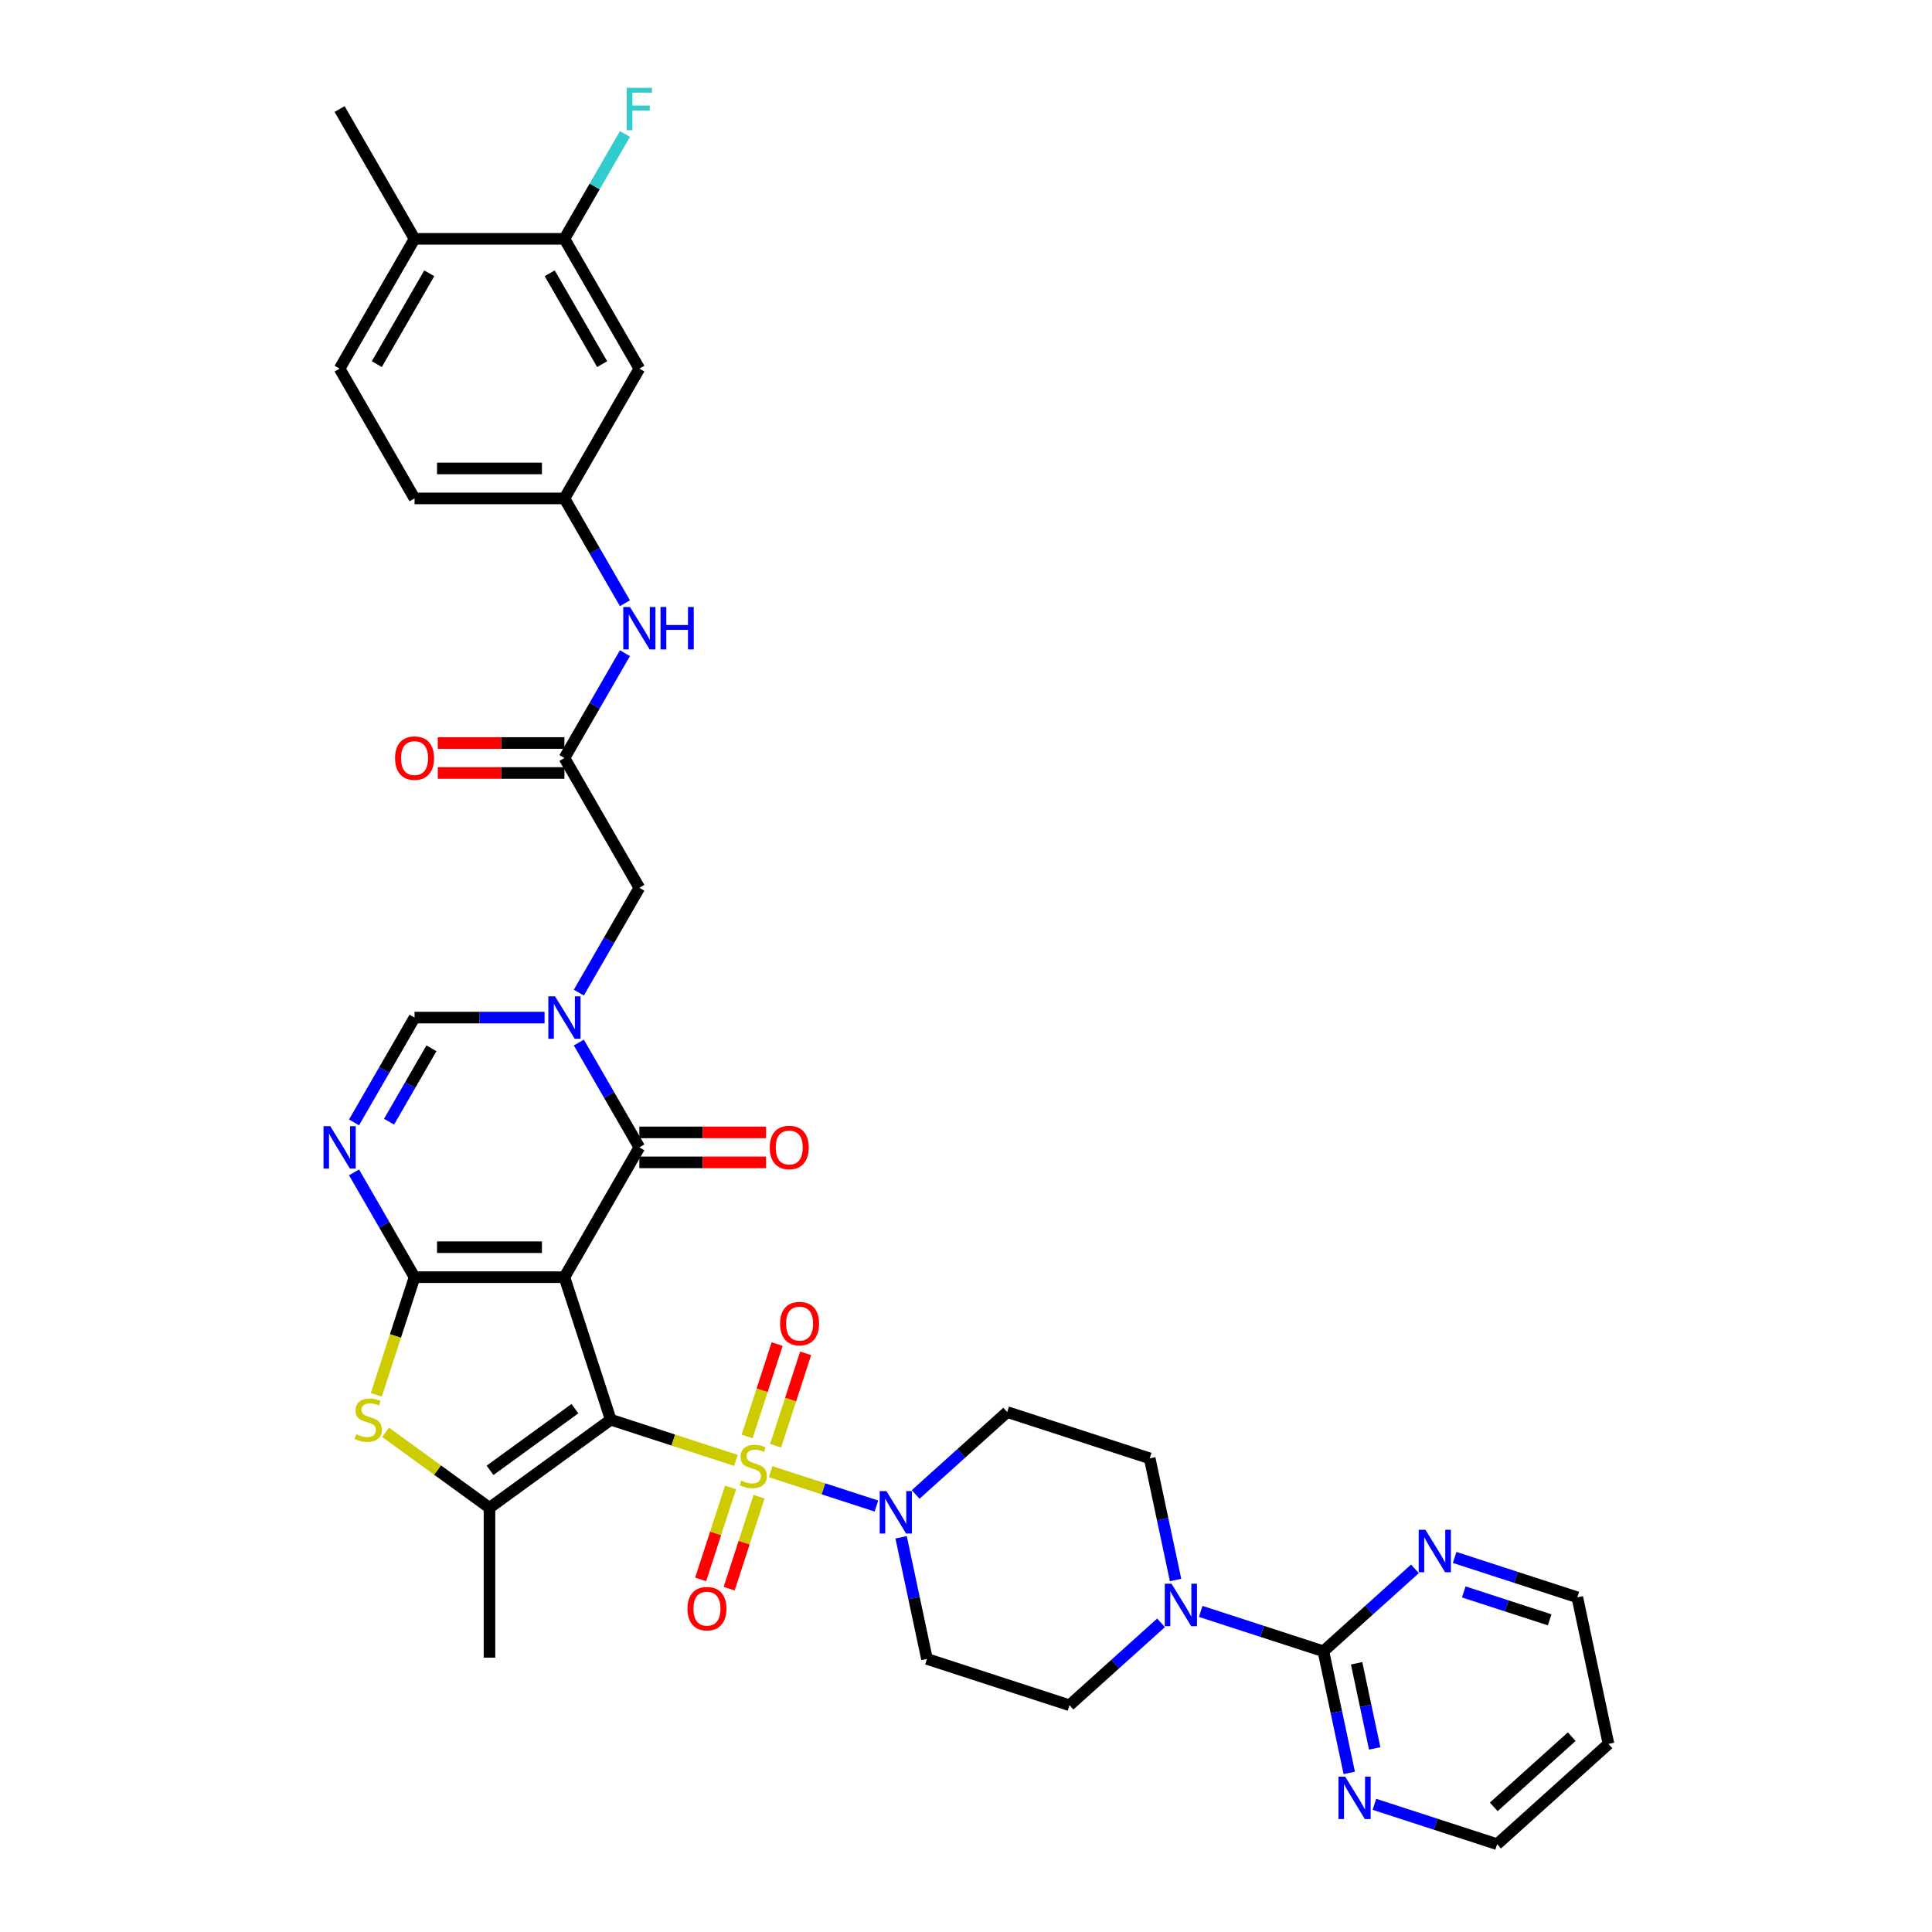 <?xml version='1.0' encoding='iso-8859-1'?>
<svg version='1.1' baseProfile='full'
              xmlns='http://www.w3.org/2000/svg'
                      xmlns:rdkit='http://www.rdkit.org/xml'
                      xmlns:xlink='http://www.w3.org/1999/xlink'
                  xml:space='preserve'
width='1000px' height='1000px' viewBox='0 0 1000 1000'>
<!-- END OF HEADER -->
<rect style='opacity:1.0;fill:#FFFFFF;stroke:none' width='1000' height='1000' x='0' y='0'> </rect>
<path class='bond-0' d='M 316.114,734.839 L 292.142,661.062' style='fill:none;fill-rule:evenodd;stroke:#000000;stroke-width:6px;stroke-linecap:butt;stroke-linejoin:miter;stroke-opacity:1' />
<path class='bond-1' d='M 316.114,734.839 L 348.51,745.365' style='fill:none;fill-rule:evenodd;stroke:#000000;stroke-width:6px;stroke-linecap:butt;stroke-linejoin:miter;stroke-opacity:1' />
<path class='bond-1' d='M 348.51,745.365 L 380.907,755.891' style='fill:none;fill-rule:evenodd;stroke:#CCCC00;stroke-width:6px;stroke-linecap:butt;stroke-linejoin:miter;stroke-opacity:1' />
<path class='bond-5' d='M 316.114,734.839 L 253.355,780.435' style='fill:none;fill-rule:evenodd;stroke:#000000;stroke-width:6px;stroke-linecap:butt;stroke-linejoin:miter;stroke-opacity:1' />
<path class='bond-5' d='M 297.581,729.127 L 253.65,761.044' style='fill:none;fill-rule:evenodd;stroke:#000000;stroke-width:6px;stroke-linecap:butt;stroke-linejoin:miter;stroke-opacity:1' />
<path class='bond-2' d='M 292.142,661.062 L 214.569,661.062' style='fill:none;fill-rule:evenodd;stroke:#000000;stroke-width:6px;stroke-linecap:butt;stroke-linejoin:miter;stroke-opacity:1' />
<path class='bond-2' d='M 280.506,645.548 L 226.205,645.548' style='fill:none;fill-rule:evenodd;stroke:#000000;stroke-width:6px;stroke-linecap:butt;stroke-linejoin:miter;stroke-opacity:1' />
<path class='bond-3' d='M 292.142,661.062 L 330.929,593.882' style='fill:none;fill-rule:evenodd;stroke:#000000;stroke-width:6px;stroke-linecap:butt;stroke-linejoin:miter;stroke-opacity:1' />
<path class='bond-8' d='M 398.873,761.729 L 426.253,770.625' style='fill:none;fill-rule:evenodd;stroke:#CCCC00;stroke-width:6px;stroke-linecap:butt;stroke-linejoin:miter;stroke-opacity:1' />
<path class='bond-8' d='M 426.253,770.625 L 453.632,779.521' style='fill:none;fill-rule:evenodd;stroke:#0000FF;stroke-width:6px;stroke-linecap:butt;stroke-linejoin:miter;stroke-opacity:1' />
<path class='bond-14' d='M 378.132,769.895 L 370.399,793.696' style='fill:none;fill-rule:evenodd;stroke:#CCCC00;stroke-width:6px;stroke-linecap:butt;stroke-linejoin:miter;stroke-opacity:1' />
<path class='bond-14' d='M 370.399,793.696 L 362.665,817.496' style='fill:none;fill-rule:evenodd;stroke:#FF0000;stroke-width:6px;stroke-linecap:butt;stroke-linejoin:miter;stroke-opacity:1' />
<path class='bond-14' d='M 392.887,774.69 L 385.154,798.49' style='fill:none;fill-rule:evenodd;stroke:#CCCC00;stroke-width:6px;stroke-linecap:butt;stroke-linejoin:miter;stroke-opacity:1' />
<path class='bond-14' d='M 385.154,798.49 L 377.421,822.29' style='fill:none;fill-rule:evenodd;stroke:#FF0000;stroke-width:6px;stroke-linecap:butt;stroke-linejoin:miter;stroke-opacity:1' />
<path class='bond-15' d='M 401.457,748.315 L 409.228,724.398' style='fill:none;fill-rule:evenodd;stroke:#CCCC00;stroke-width:6px;stroke-linecap:butt;stroke-linejoin:miter;stroke-opacity:1' />
<path class='bond-15' d='M 409.228,724.398 L 416.999,700.481' style='fill:none;fill-rule:evenodd;stroke:#FF0000;stroke-width:6px;stroke-linecap:butt;stroke-linejoin:miter;stroke-opacity:1' />
<path class='bond-15' d='M 386.701,743.52 L 394.473,719.604' style='fill:none;fill-rule:evenodd;stroke:#CCCC00;stroke-width:6px;stroke-linecap:butt;stroke-linejoin:miter;stroke-opacity:1' />
<path class='bond-15' d='M 394.473,719.604 L 402.244,695.687' style='fill:none;fill-rule:evenodd;stroke:#FF0000;stroke-width:6px;stroke-linecap:butt;stroke-linejoin:miter;stroke-opacity:1' />
<path class='bond-6' d='M 214.569,661.062 L 198.906,633.934' style='fill:none;fill-rule:evenodd;stroke:#000000;stroke-width:6px;stroke-linecap:butt;stroke-linejoin:miter;stroke-opacity:1' />
<path class='bond-6' d='M 198.906,633.934 L 183.244,606.806' style='fill:none;fill-rule:evenodd;stroke:#0000FF;stroke-width:6px;stroke-linecap:butt;stroke-linejoin:miter;stroke-opacity:1' />
<path class='bond-37' d='M 214.569,661.062 L 204.678,691.504' style='fill:none;fill-rule:evenodd;stroke:#000000;stroke-width:6px;stroke-linecap:butt;stroke-linejoin:miter;stroke-opacity:1' />
<path class='bond-37' d='M 204.678,691.504 L 194.787,721.946' style='fill:none;fill-rule:evenodd;stroke:#CCCC00;stroke-width:6px;stroke-linecap:butt;stroke-linejoin:miter;stroke-opacity:1' />
<path class='bond-4' d='M 330.929,593.882 L 315.266,566.754' style='fill:none;fill-rule:evenodd;stroke:#000000;stroke-width:6px;stroke-linecap:butt;stroke-linejoin:miter;stroke-opacity:1' />
<path class='bond-4' d='M 315.266,566.754 L 299.604,539.625' style='fill:none;fill-rule:evenodd;stroke:#0000FF;stroke-width:6px;stroke-linecap:butt;stroke-linejoin:miter;stroke-opacity:1' />
<path class='bond-23' d='M 330.929,601.639 L 363.703,601.639' style='fill:none;fill-rule:evenodd;stroke:#000000;stroke-width:6px;stroke-linecap:butt;stroke-linejoin:miter;stroke-opacity:1' />
<path class='bond-23' d='M 363.703,601.639 L 396.478,601.639' style='fill:none;fill-rule:evenodd;stroke:#FF0000;stroke-width:6px;stroke-linecap:butt;stroke-linejoin:miter;stroke-opacity:1' />
<path class='bond-23' d='M 330.929,586.125 L 363.703,586.125' style='fill:none;fill-rule:evenodd;stroke:#000000;stroke-width:6px;stroke-linecap:butt;stroke-linejoin:miter;stroke-opacity:1' />
<path class='bond-23' d='M 363.703,586.125 L 396.478,586.125' style='fill:none;fill-rule:evenodd;stroke:#FF0000;stroke-width:6px;stroke-linecap:butt;stroke-linejoin:miter;stroke-opacity:1' />
<path class='bond-9' d='M 281.871,526.702 L 248.22,526.702' style='fill:none;fill-rule:evenodd;stroke:#0000FF;stroke-width:6px;stroke-linecap:butt;stroke-linejoin:miter;stroke-opacity:1' />
<path class='bond-9' d='M 248.22,526.702 L 214.569,526.702' style='fill:none;fill-rule:evenodd;stroke:#000000;stroke-width:6px;stroke-linecap:butt;stroke-linejoin:miter;stroke-opacity:1' />
<path class='bond-13' d='M 299.604,513.778 L 315.266,486.649' style='fill:none;fill-rule:evenodd;stroke:#0000FF;stroke-width:6px;stroke-linecap:butt;stroke-linejoin:miter;stroke-opacity:1' />
<path class='bond-13' d='M 315.266,486.649 L 330.929,459.521' style='fill:none;fill-rule:evenodd;stroke:#000000;stroke-width:6px;stroke-linecap:butt;stroke-linejoin:miter;stroke-opacity:1' />
<path class='bond-7' d='M 253.355,780.435 L 226.468,760.9' style='fill:none;fill-rule:evenodd;stroke:#000000;stroke-width:6px;stroke-linecap:butt;stroke-linejoin:miter;stroke-opacity:1' />
<path class='bond-7' d='M 226.468,760.9 L 199.58,741.365' style='fill:none;fill-rule:evenodd;stroke:#CCCC00;stroke-width:6px;stroke-linecap:butt;stroke-linejoin:miter;stroke-opacity:1' />
<path class='bond-31' d='M 253.355,780.435 L 253.355,858.008' style='fill:none;fill-rule:evenodd;stroke:#000000;stroke-width:6px;stroke-linecap:butt;stroke-linejoin:miter;stroke-opacity:1' />
<path class='bond-39' d='M 183.244,580.958 L 198.906,553.83' style='fill:none;fill-rule:evenodd;stroke:#0000FF;stroke-width:6px;stroke-linecap:butt;stroke-linejoin:miter;stroke-opacity:1' />
<path class='bond-39' d='M 198.906,553.83 L 214.569,526.702' style='fill:none;fill-rule:evenodd;stroke:#000000;stroke-width:6px;stroke-linecap:butt;stroke-linejoin:miter;stroke-opacity:1' />
<path class='bond-39' d='M 201.379,580.577 L 212.342,561.587' style='fill:none;fill-rule:evenodd;stroke:#0000FF;stroke-width:6px;stroke-linecap:butt;stroke-linejoin:miter;stroke-opacity:1' />
<path class='bond-39' d='M 212.342,561.587 L 223.306,542.597' style='fill:none;fill-rule:evenodd;stroke:#000000;stroke-width:6px;stroke-linecap:butt;stroke-linejoin:miter;stroke-opacity:1' />
<path class='bond-16' d='M 466.414,795.705 L 473.104,827.183' style='fill:none;fill-rule:evenodd;stroke:#0000FF;stroke-width:6px;stroke-linecap:butt;stroke-linejoin:miter;stroke-opacity:1' />
<path class='bond-16' d='M 473.104,827.183 L 479.795,858.66' style='fill:none;fill-rule:evenodd;stroke:#000000;stroke-width:6px;stroke-linecap:butt;stroke-linejoin:miter;stroke-opacity:1' />
<path class='bond-17' d='M 473.937,773.534 L 497.626,752.204' style='fill:none;fill-rule:evenodd;stroke:#0000FF;stroke-width:6px;stroke-linecap:butt;stroke-linejoin:miter;stroke-opacity:1' />
<path class='bond-17' d='M 497.626,752.204 L 521.315,730.875' style='fill:none;fill-rule:evenodd;stroke:#000000;stroke-width:6px;stroke-linecap:butt;stroke-linejoin:miter;stroke-opacity:1' />
<path class='bond-10' d='M 684.996,854.696 L 653.243,844.379' style='fill:none;fill-rule:evenodd;stroke:#000000;stroke-width:6px;stroke-linecap:butt;stroke-linejoin:miter;stroke-opacity:1' />
<path class='bond-10' d='M 653.243,844.379 L 621.49,834.062' style='fill:none;fill-rule:evenodd;stroke:#0000FF;stroke-width:6px;stroke-linecap:butt;stroke-linejoin:miter;stroke-opacity:1' />
<path class='bond-20' d='M 684.996,854.696 L 691.687,886.173' style='fill:none;fill-rule:evenodd;stroke:#000000;stroke-width:6px;stroke-linecap:butt;stroke-linejoin:miter;stroke-opacity:1' />
<path class='bond-20' d='M 691.687,886.173 L 698.377,917.65' style='fill:none;fill-rule:evenodd;stroke:#0000FF;stroke-width:6px;stroke-linecap:butt;stroke-linejoin:miter;stroke-opacity:1' />
<path class='bond-20' d='M 702.179,860.913 L 706.862,882.947' style='fill:none;fill-rule:evenodd;stroke:#000000;stroke-width:6px;stroke-linecap:butt;stroke-linejoin:miter;stroke-opacity:1' />
<path class='bond-20' d='M 706.862,882.947 L 711.546,904.981' style='fill:none;fill-rule:evenodd;stroke:#0000FF;stroke-width:6px;stroke-linecap:butt;stroke-linejoin:miter;stroke-opacity:1' />
<path class='bond-21' d='M 684.996,854.696 L 708.685,833.367' style='fill:none;fill-rule:evenodd;stroke:#000000;stroke-width:6px;stroke-linecap:butt;stroke-linejoin:miter;stroke-opacity:1' />
<path class='bond-21' d='M 708.685,833.367 L 732.374,812.037' style='fill:none;fill-rule:evenodd;stroke:#0000FF;stroke-width:6px;stroke-linecap:butt;stroke-linejoin:miter;stroke-opacity:1' />
<path class='bond-11' d='M 608.473,817.801 L 601.782,786.324' style='fill:none;fill-rule:evenodd;stroke:#0000FF;stroke-width:6px;stroke-linecap:butt;stroke-linejoin:miter;stroke-opacity:1' />
<path class='bond-11' d='M 601.782,786.324 L 595.091,754.846' style='fill:none;fill-rule:evenodd;stroke:#000000;stroke-width:6px;stroke-linecap:butt;stroke-linejoin:miter;stroke-opacity:1' />
<path class='bond-38' d='M 600.949,839.972 L 577.26,861.302' style='fill:none;fill-rule:evenodd;stroke:#0000FF;stroke-width:6px;stroke-linecap:butt;stroke-linejoin:miter;stroke-opacity:1' />
<path class='bond-38' d='M 577.26,861.302 L 553.571,882.631' style='fill:none;fill-rule:evenodd;stroke:#000000;stroke-width:6px;stroke-linecap:butt;stroke-linejoin:miter;stroke-opacity:1' />
<path class='bond-12' d='M 292.142,392.341 L 330.929,459.521' style='fill:none;fill-rule:evenodd;stroke:#000000;stroke-width:6px;stroke-linecap:butt;stroke-linejoin:miter;stroke-opacity:1' />
<path class='bond-22' d='M 292.142,392.341 L 307.805,365.212' style='fill:none;fill-rule:evenodd;stroke:#000000;stroke-width:6px;stroke-linecap:butt;stroke-linejoin:miter;stroke-opacity:1' />
<path class='bond-22' d='M 307.805,365.212 L 323.467,338.084' style='fill:none;fill-rule:evenodd;stroke:#0000FF;stroke-width:6px;stroke-linecap:butt;stroke-linejoin:miter;stroke-opacity:1' />
<path class='bond-28' d='M 292.142,384.583 L 259.367,384.583' style='fill:none;fill-rule:evenodd;stroke:#000000;stroke-width:6px;stroke-linecap:butt;stroke-linejoin:miter;stroke-opacity:1' />
<path class='bond-28' d='M 259.367,384.583 L 226.593,384.583' style='fill:none;fill-rule:evenodd;stroke:#FF0000;stroke-width:6px;stroke-linecap:butt;stroke-linejoin:miter;stroke-opacity:1' />
<path class='bond-28' d='M 292.142,400.098 L 259.367,400.098' style='fill:none;fill-rule:evenodd;stroke:#000000;stroke-width:6px;stroke-linecap:butt;stroke-linejoin:miter;stroke-opacity:1' />
<path class='bond-28' d='M 259.367,400.098 L 226.593,400.098' style='fill:none;fill-rule:evenodd;stroke:#FF0000;stroke-width:6px;stroke-linecap:butt;stroke-linejoin:miter;stroke-opacity:1' />
<path class='bond-25' d='M 479.795,858.66 L 553.571,882.631' style='fill:none;fill-rule:evenodd;stroke:#000000;stroke-width:6px;stroke-linecap:butt;stroke-linejoin:miter;stroke-opacity:1' />
<path class='bond-24' d='M 521.315,730.875 L 595.091,754.846' style='fill:none;fill-rule:evenodd;stroke:#000000;stroke-width:6px;stroke-linecap:butt;stroke-linejoin:miter;stroke-opacity:1' />
<path class='bond-18' d='M 292.142,123.619 L 330.929,190.8' style='fill:none;fill-rule:evenodd;stroke:#000000;stroke-width:6px;stroke-linecap:butt;stroke-linejoin:miter;stroke-opacity:1' />
<path class='bond-18' d='M 284.524,141.454 L 311.675,188.48' style='fill:none;fill-rule:evenodd;stroke:#000000;stroke-width:6px;stroke-linecap:butt;stroke-linejoin:miter;stroke-opacity:1' />
<path class='bond-30' d='M 292.142,123.619 L 307.805,96.491' style='fill:none;fill-rule:evenodd;stroke:#000000;stroke-width:6px;stroke-linecap:butt;stroke-linejoin:miter;stroke-opacity:1' />
<path class='bond-30' d='M 307.805,96.491 L 323.467,69.363' style='fill:none;fill-rule:evenodd;stroke:#33CCCC;stroke-width:6px;stroke-linecap:butt;stroke-linejoin:miter;stroke-opacity:1' />
<path class='bond-41' d='M 292.142,123.619 L 214.569,123.619' style='fill:none;fill-rule:evenodd;stroke:#000000;stroke-width:6px;stroke-linecap:butt;stroke-linejoin:miter;stroke-opacity:1' />
<path class='bond-19' d='M 330.929,190.8 L 292.142,257.98' style='fill:none;fill-rule:evenodd;stroke:#000000;stroke-width:6px;stroke-linecap:butt;stroke-linejoin:miter;stroke-opacity:1' />
<path class='bond-35' d='M 711.395,933.911 L 743.148,944.228' style='fill:none;fill-rule:evenodd;stroke:#0000FF;stroke-width:6px;stroke-linecap:butt;stroke-linejoin:miter;stroke-opacity:1' />
<path class='bond-35' d='M 743.148,944.228 L 774.901,954.545' style='fill:none;fill-rule:evenodd;stroke:#000000;stroke-width:6px;stroke-linecap:butt;stroke-linejoin:miter;stroke-opacity:1' />
<path class='bond-34' d='M 752.915,806.127 L 784.668,816.444' style='fill:none;fill-rule:evenodd;stroke:#0000FF;stroke-width:6px;stroke-linecap:butt;stroke-linejoin:miter;stroke-opacity:1' />
<path class='bond-34' d='M 784.668,816.444 L 816.421,826.761' style='fill:none;fill-rule:evenodd;stroke:#000000;stroke-width:6px;stroke-linecap:butt;stroke-linejoin:miter;stroke-opacity:1' />
<path class='bond-34' d='M 757.646,823.977 L 779.874,831.199' style='fill:none;fill-rule:evenodd;stroke:#0000FF;stroke-width:6px;stroke-linecap:butt;stroke-linejoin:miter;stroke-opacity:1' />
<path class='bond-34' d='M 779.874,831.199 L 802.101,838.421' style='fill:none;fill-rule:evenodd;stroke:#000000;stroke-width:6px;stroke-linecap:butt;stroke-linejoin:miter;stroke-opacity:1' />
<path class='bond-26' d='M 323.467,312.237 L 307.805,285.108' style='fill:none;fill-rule:evenodd;stroke:#0000FF;stroke-width:6px;stroke-linecap:butt;stroke-linejoin:miter;stroke-opacity:1' />
<path class='bond-26' d='M 307.805,285.108 L 292.142,257.98' style='fill:none;fill-rule:evenodd;stroke:#000000;stroke-width:6px;stroke-linecap:butt;stroke-linejoin:miter;stroke-opacity:1' />
<path class='bond-32' d='M 292.142,257.98 L 214.569,257.98' style='fill:none;fill-rule:evenodd;stroke:#000000;stroke-width:6px;stroke-linecap:butt;stroke-linejoin:miter;stroke-opacity:1' />
<path class='bond-32' d='M 280.506,242.465 L 226.205,242.465' style='fill:none;fill-rule:evenodd;stroke:#000000;stroke-width:6px;stroke-linecap:butt;stroke-linejoin:miter;stroke-opacity:1' />
<path class='bond-27' d='M 214.569,123.619 L 175.782,190.8' style='fill:none;fill-rule:evenodd;stroke:#000000;stroke-width:6px;stroke-linecap:butt;stroke-linejoin:miter;stroke-opacity:1' />
<path class='bond-27' d='M 222.187,141.454 L 195.036,188.48' style='fill:none;fill-rule:evenodd;stroke:#000000;stroke-width:6px;stroke-linecap:butt;stroke-linejoin:miter;stroke-opacity:1' />
<path class='bond-36' d='M 214.569,123.619 L 175.782,56.439' style='fill:none;fill-rule:evenodd;stroke:#000000;stroke-width:6px;stroke-linecap:butt;stroke-linejoin:miter;stroke-opacity:1' />
<path class='bond-29' d='M 175.782,190.8 L 214.569,257.98' style='fill:none;fill-rule:evenodd;stroke:#000000;stroke-width:6px;stroke-linecap:butt;stroke-linejoin:miter;stroke-opacity:1' />
<path class='bond-33' d='M 832.549,902.639 L 816.421,826.761' style='fill:none;fill-rule:evenodd;stroke:#000000;stroke-width:6px;stroke-linecap:butt;stroke-linejoin:miter;stroke-opacity:1' />
<path class='bond-40' d='M 832.549,902.639 L 774.901,954.545' style='fill:none;fill-rule:evenodd;stroke:#000000;stroke-width:6px;stroke-linecap:butt;stroke-linejoin:miter;stroke-opacity:1' />
<path class='bond-40' d='M 813.521,898.895 L 773.167,935.23' style='fill:none;fill-rule:evenodd;stroke:#000000;stroke-width:6px;stroke-linecap:butt;stroke-linejoin:miter;stroke-opacity:1' />
<path  class='atom-2' d='M 383.684 766.35
Q 383.932 766.443, 384.956 766.878
Q 385.98 767.312, 387.097 767.591
Q 388.245 767.84, 389.363 767.84
Q 391.442 767.84, 392.652 766.847
Q 393.862 765.823, 393.862 764.054
Q 393.862 762.844, 393.241 762.099
Q 392.652 761.355, 391.721 760.951
Q 390.79 760.548, 389.238 760.082
Q 387.284 759.493, 386.104 758.934
Q 384.956 758.376, 384.119 757.197
Q 383.312 756.018, 383.312 754.032
Q 383.312 751.27, 385.174 749.563
Q 387.066 747.857, 390.79 747.857
Q 393.334 747.857, 396.22 749.067
L 395.506 751.456
Q 392.869 750.37, 390.883 750.37
Q 388.742 750.37, 387.563 751.27
Q 386.384 752.139, 386.415 753.659
Q 386.415 754.838, 387.004 755.552
Q 387.625 756.266, 388.494 756.669
Q 389.394 757.073, 390.883 757.538
Q 392.869 758.159, 394.048 758.779
Q 395.227 759.4, 396.065 760.672
Q 396.934 761.913, 396.934 764.054
Q 396.934 767.095, 394.886 768.74
Q 392.869 770.353, 389.487 770.353
Q 387.532 770.353, 386.042 769.919
Q 384.584 769.515, 382.846 768.802
L 383.684 766.35
' fill='#CCCC00'/>
<path  class='atom-5' d='M 287.286 515.717
L 294.485 527.353
Q 295.198 528.501, 296.347 530.58
Q 297.495 532.659, 297.557 532.783
L 297.557 515.717
L 300.473 515.717
L 300.473 537.686
L 297.464 537.686
L 289.737 524.964
Q 288.837 523.474, 287.876 521.768
Q 286.945 520.061, 286.665 519.534
L 286.665 537.686
L 283.811 537.686
L 283.811 515.717
L 287.286 515.717
' fill='#0000FF'/>
<path  class='atom-7' d='M 170.926 582.898
L 178.125 594.533
Q 178.839 595.682, 179.987 597.761
Q 181.135 599.84, 181.197 599.964
L 181.197 582.898
L 184.114 582.898
L 184.114 604.866
L 181.104 604.866
L 173.378 592.144
Q 172.478 590.655, 171.516 588.948
Q 170.585 587.242, 170.306 586.714
L 170.306 604.866
L 167.451 604.866
L 167.451 582.898
L 170.926 582.898
' fill='#0000FF'/>
<path  class='atom-8' d='M 184.392 742.379
Q 184.64 742.472, 185.664 742.906
Q 186.688 743.341, 187.805 743.62
Q 188.953 743.868, 190.07 743.868
Q 192.149 743.868, 193.359 742.875
Q 194.569 741.851, 194.569 740.083
Q 194.569 738.873, 193.949 738.128
Q 193.359 737.383, 192.428 736.98
Q 191.497 736.576, 189.946 736.111
Q 187.991 735.521, 186.812 734.963
Q 185.664 734.404, 184.826 733.225
Q 184.019 732.046, 184.019 730.06
Q 184.019 727.299, 185.881 725.592
Q 187.774 723.885, 191.497 723.885
Q 194.042 723.885, 196.927 725.096
L 196.214 727.485
Q 193.576 726.399, 191.59 726.399
Q 189.449 726.399, 188.27 727.299
Q 187.091 728.167, 187.122 729.688
Q 187.122 730.867, 187.712 731.581
Q 188.332 732.294, 189.201 732.698
Q 190.101 733.101, 191.59 733.567
Q 193.576 734.187, 194.755 734.808
Q 195.934 735.428, 196.772 736.701
Q 197.641 737.942, 197.641 740.083
Q 197.641 743.124, 195.593 744.768
Q 193.576 746.382, 190.194 746.382
Q 188.239 746.382, 186.75 745.947
Q 185.291 745.544, 183.554 744.83
L 184.392 742.379
' fill='#CCCC00'/>
<path  class='atom-9' d='M 458.81 771.797
L 466.009 783.433
Q 466.723 784.581, 467.871 786.66
Q 469.019 788.739, 469.081 788.863
L 469.081 771.797
L 471.998 771.797
L 471.998 793.766
L 468.988 793.766
L 461.262 781.044
Q 460.362 779.555, 459.4 777.848
Q 458.469 776.141, 458.19 775.614
L 458.19 793.766
L 455.335 793.766
L 455.335 771.797
L 458.81 771.797
' fill='#0000FF'/>
<path  class='atom-12' d='M 606.363 819.74
L 613.562 831.376
Q 614.276 832.524, 615.424 834.603
Q 616.572 836.682, 616.634 836.806
L 616.634 819.74
L 619.551 819.74
L 619.551 841.709
L 616.541 841.709
L 608.815 828.987
Q 607.915 827.497, 606.953 825.791
Q 606.022 824.084, 605.743 823.557
L 605.743 841.709
L 602.888 841.709
L 602.888 819.74
L 606.363 819.74
' fill='#0000FF'/>
<path  class='atom-15' d='M 355.834 832.649
Q 355.834 827.374, 358.441 824.426
Q 361.047 821.478, 365.919 821.478
Q 370.79 821.478, 373.397 824.426
Q 376.003 827.374, 376.003 832.649
Q 376.003 837.986, 373.366 841.027
Q 370.728 844.037, 365.919 844.037
Q 361.078 844.037, 358.441 841.027
Q 355.834 838.017, 355.834 832.649
M 365.919 841.554
Q 369.27 841.554, 371.069 839.32
Q 372.9 837.055, 372.9 832.649
Q 372.9 828.336, 371.069 826.164
Q 369.27 823.961, 365.919 823.961
Q 362.567 823.961, 360.737 826.133
Q 358.937 828.305, 358.937 832.649
Q 358.937 837.086, 360.737 839.32
Q 362.567 841.554, 365.919 841.554
' fill='#FF0000'/>
<path  class='atom-16' d='M 403.777 685.096
Q 403.777 679.821, 406.383 676.873
Q 408.99 673.925, 413.861 673.925
Q 418.733 673.925, 421.34 676.873
Q 423.946 679.821, 423.946 685.096
Q 423.946 690.433, 421.309 693.474
Q 418.671 696.484, 413.861 696.484
Q 409.021 696.484, 406.383 693.474
Q 403.777 690.464, 403.777 685.096
M 413.861 694.001
Q 417.213 694.001, 419.012 691.767
Q 420.843 689.502, 420.843 685.096
Q 420.843 680.783, 419.012 678.611
Q 417.213 676.408, 413.861 676.408
Q 410.51 676.408, 408.68 678.58
Q 406.88 680.752, 406.88 685.096
Q 406.88 689.533, 408.68 691.767
Q 410.51 694.001, 413.861 694.001
' fill='#FF0000'/>
<path  class='atom-21' d='M 696.268 919.59
L 703.467 931.226
Q 704.181 932.374, 705.329 934.453
Q 706.477 936.532, 706.539 936.656
L 706.539 919.59
L 709.456 919.59
L 709.456 941.558
L 706.446 941.558
L 698.72 928.836
Q 697.82 927.347, 696.858 925.64
Q 695.927 923.934, 695.648 923.406
L 695.648 941.558
L 692.793 941.558
L 692.793 919.59
L 696.268 919.59
' fill='#0000FF'/>
<path  class='atom-22' d='M 737.788 791.805
L 744.987 803.441
Q 745.701 804.589, 746.849 806.668
Q 747.997 808.747, 748.059 808.871
L 748.059 791.805
L 750.976 791.805
L 750.976 813.774
L 747.966 813.774
L 740.239 801.052
Q 739.34 799.562, 738.378 797.856
Q 737.447 796.149, 737.168 795.622
L 737.168 813.774
L 734.313 813.774
L 734.313 791.805
L 737.788 791.805
' fill='#0000FF'/>
<path  class='atom-23' d='M 326.073 314.176
L 333.271 325.812
Q 333.985 326.96, 335.133 329.039
Q 336.281 331.118, 336.343 331.242
L 336.343 314.176
L 339.26 314.176
L 339.26 336.145
L 336.25 336.145
L 328.524 323.423
Q 327.624 321.933, 326.662 320.227
Q 325.731 318.52, 325.452 317.993
L 325.452 336.145
L 322.597 336.145
L 322.597 314.176
L 326.073 314.176
' fill='#0000FF'/>
<path  class='atom-23' d='M 341.898 314.176
L 344.876 314.176
L 344.876 323.516
L 356.109 323.516
L 356.109 314.176
L 359.088 314.176
L 359.088 336.145
L 356.109 336.145
L 356.109 325.998
L 344.876 325.998
L 344.876 336.145
L 341.898 336.145
L 341.898 314.176
' fill='#0000FF'/>
<path  class='atom-24' d='M 398.417 593.944
Q 398.417 588.669, 401.024 585.721
Q 403.63 582.773, 408.502 582.773
Q 413.374 582.773, 415.98 585.721
Q 418.586 588.669, 418.586 593.944
Q 418.586 599.281, 415.949 602.322
Q 413.311 605.332, 408.502 605.332
Q 403.661 605.332, 401.024 602.322
Q 398.417 599.312, 398.417 593.944
M 408.502 602.849
Q 411.853 602.849, 413.653 600.615
Q 415.483 598.35, 415.483 593.944
Q 415.483 589.631, 413.653 587.459
Q 411.853 585.256, 408.502 585.256
Q 405.151 585.256, 403.32 587.428
Q 401.52 589.6, 401.52 593.944
Q 401.52 598.381, 403.32 600.615
Q 405.151 602.849, 408.502 602.849
' fill='#FF0000'/>
<path  class='atom-29' d='M 204.484 392.403
Q 204.484 387.128, 207.091 384.18
Q 209.697 381.232, 214.569 381.232
Q 219.44 381.232, 222.047 384.18
Q 224.653 387.128, 224.653 392.403
Q 224.653 397.74, 222.016 400.781
Q 219.378 403.791, 214.569 403.791
Q 209.728 403.791, 207.091 400.781
Q 204.484 397.771, 204.484 392.403
M 214.569 401.308
Q 217.92 401.308, 219.72 399.074
Q 221.55 396.809, 221.55 392.403
Q 221.55 388.09, 219.72 385.918
Q 217.92 383.715, 214.569 383.715
Q 211.218 383.715, 209.387 385.887
Q 207.587 388.059, 207.587 392.403
Q 207.587 396.84, 209.387 399.074
Q 211.218 401.308, 214.569 401.308
' fill='#FF0000'/>
<path  class='atom-31' d='M 324.397 45.455
L 337.46 45.455
L 337.46 47.968
L 327.345 47.968
L 327.345 54.639
L 336.343 54.639
L 336.343 57.184
L 327.345 57.184
L 327.345 67.423
L 324.397 67.423
L 324.397 45.455
' fill='#33CCCC'/>
</svg>
